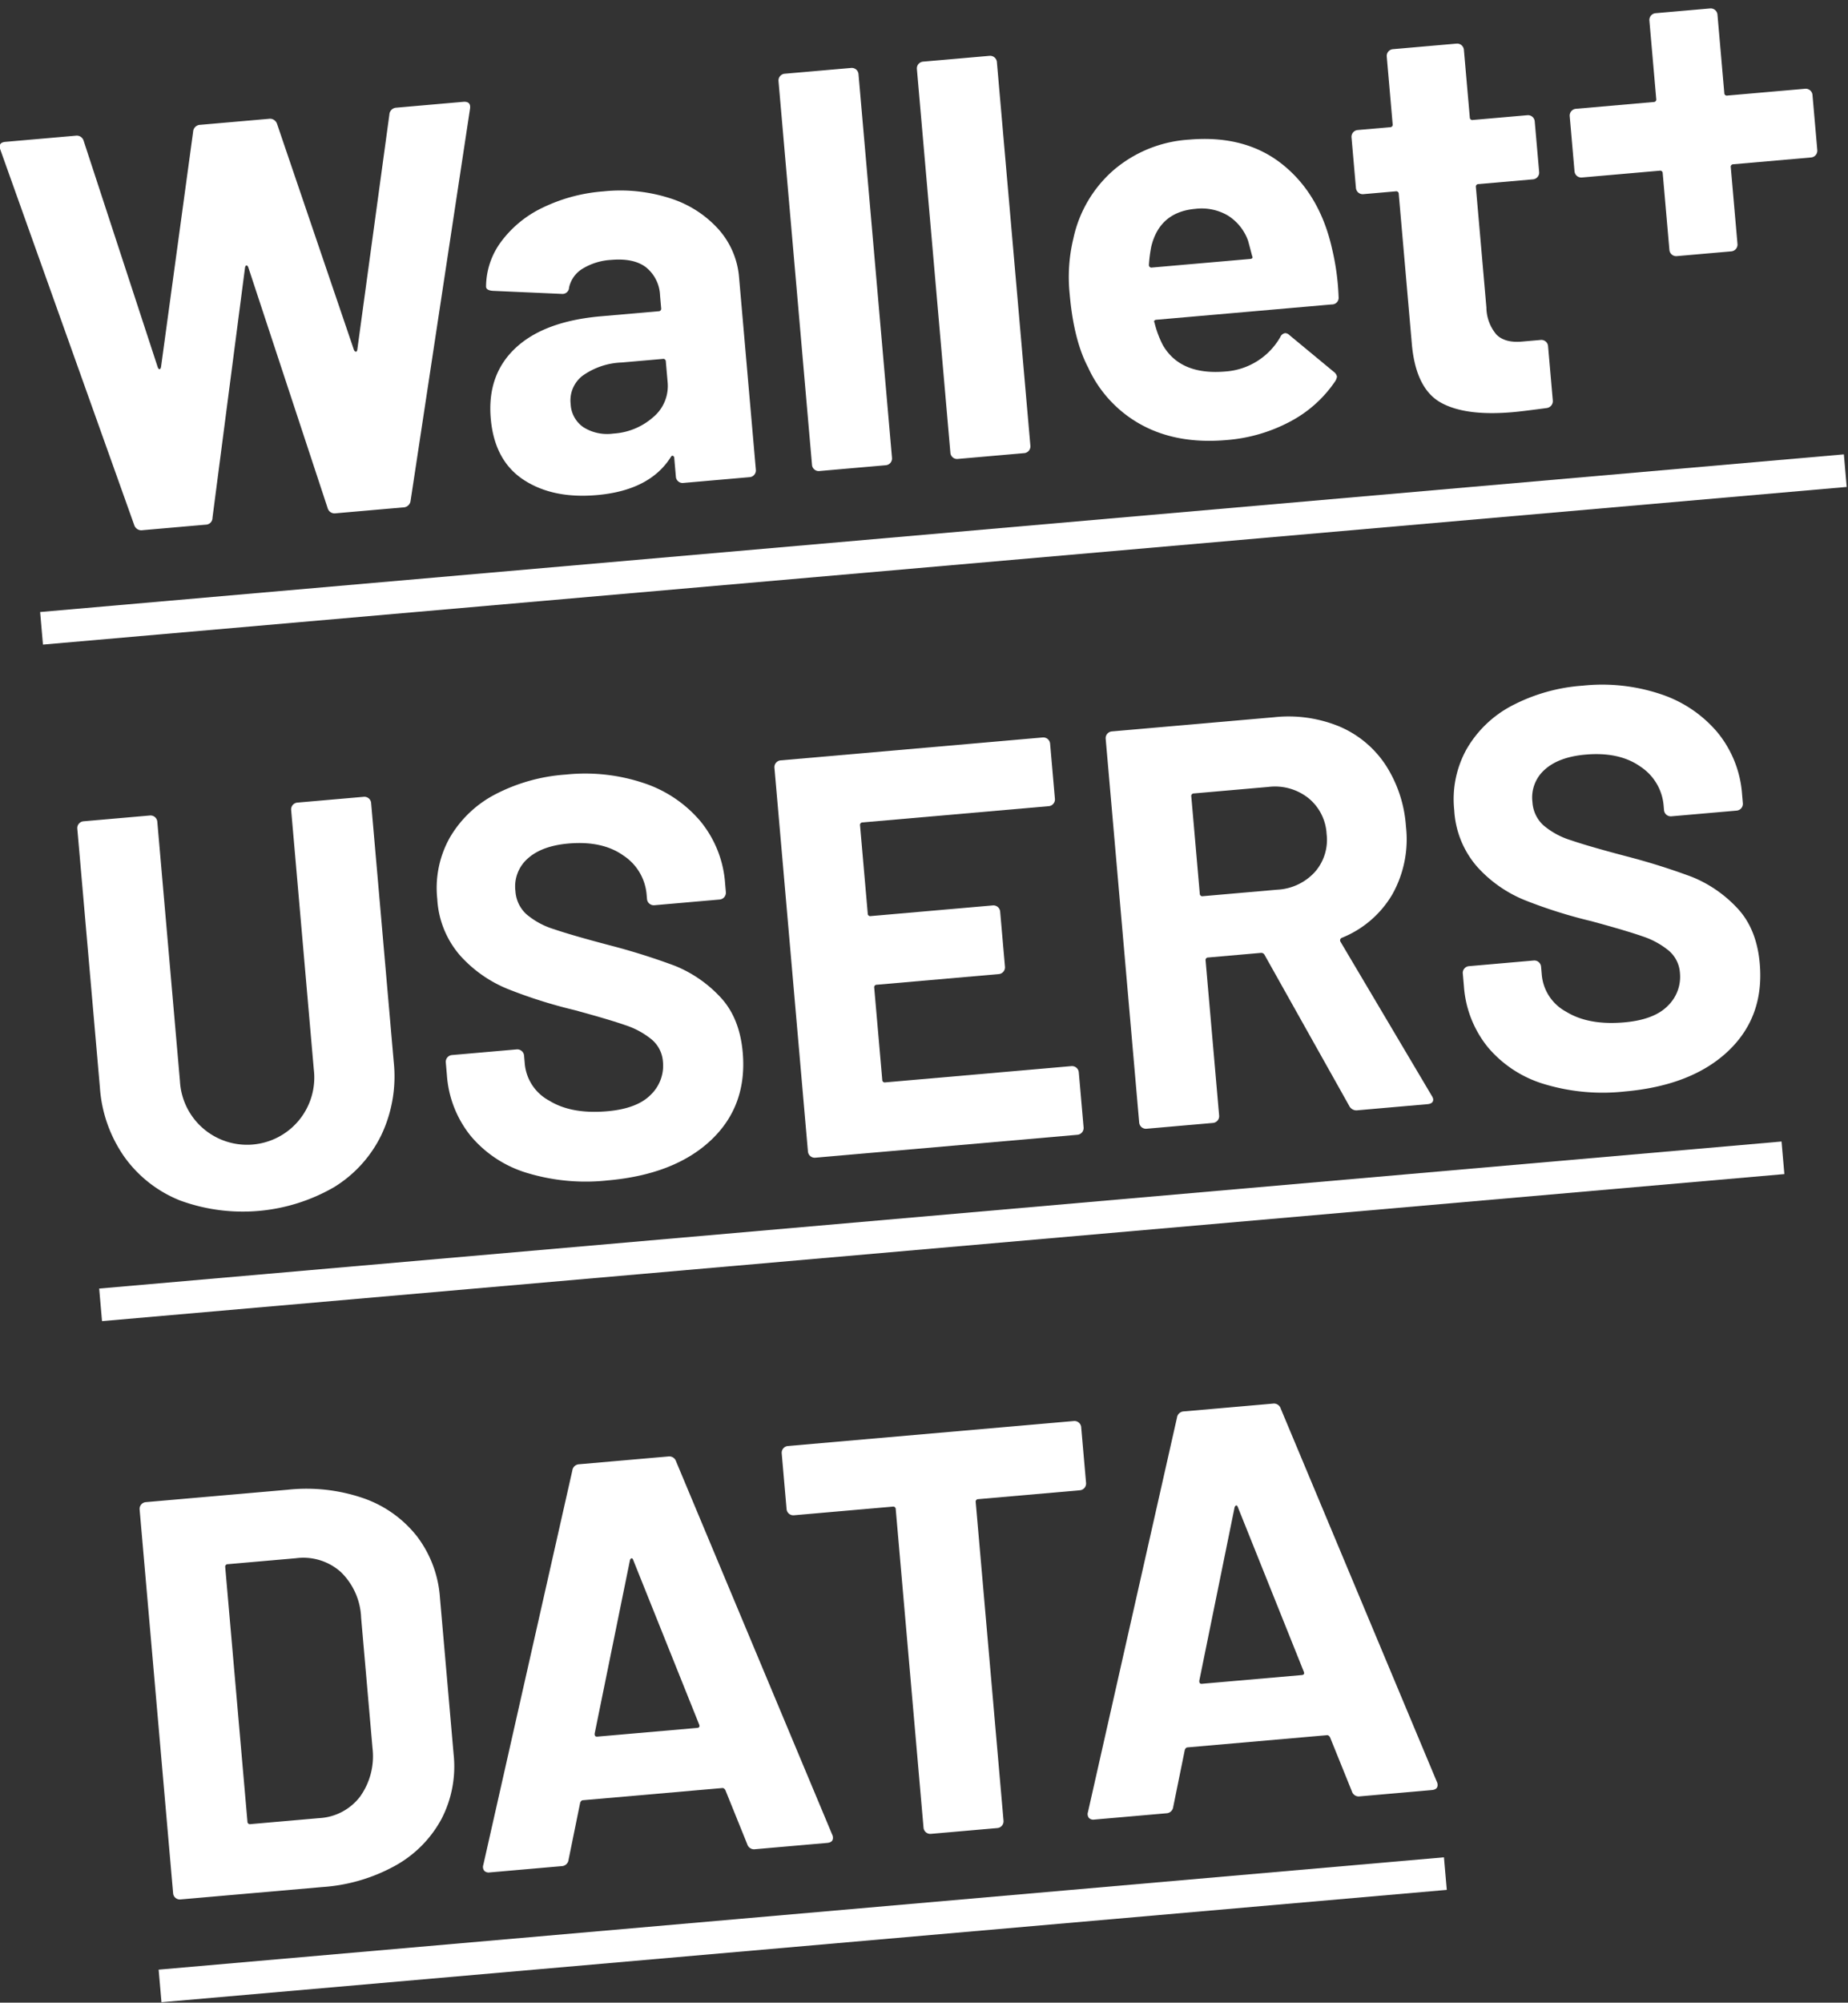 <svg xmlns="http://www.w3.org/2000/svg" width="339.258" height="367.418" viewBox="0 0 339.258 367.418">
  <rect x="0" y="0" width="339.258" height="367.418" fill="#333333" stroke="none"/>
  <g id="グループ_1860" data-name="グループ 1860" transform="matrix(0.996, -0.087, 0.087, 0.996, -506.303, -365.203)">
    <g id="グループ_1859" data-name="グループ 1859" transform="translate(470.269 433.978)">
      <path id="パス_3628" data-name="パス 3628" d="M488.876,506.117l-18.5-70.779-.1-.421c0-.626.38-.94,1.147-.94h12.966a1.317,1.317,0,0,1,1.36,1.043l9.931,42.551c.068.281.172.421.314.421s.24-.139.314-.421l9.617-42.447a1.337,1.337,0,0,1,1.357-1.147h12.651a1.376,1.376,0,0,1,1.464,1.043l10.455,42.551c.068.213.175.336.314.366s.246-.085.314-.366l9.617-42.447a1.341,1.341,0,0,1,1.36-1.147h12.337q1.463,0,1.15,1.36l-17.144,70.779a1.376,1.376,0,0,1-1.464,1.043H525.886a1.306,1.306,0,0,1-1.358-1.043l-10.666-45.271c-.071-.276-.175-.418-.314-.418s-.246.142-.311.418L503.3,506.013a1.25,1.25,0,0,1-1.36,1.147h-11.6A1.372,1.372,0,0,1,488.876,506.117Z" transform="translate(-470.268 -433.978)" fill="#fff"/>
      <path id="パス_3629" data-name="パス 3629" d="M537.96,443.143a20.035,20.035,0,0,1,8.314,6.432,15.053,15.053,0,0,1,2.98,9.1v35.441a1.206,1.206,0,0,1-.369.891,1.191,1.191,0,0,1-.888.363H535.767a1.191,1.191,0,0,1-.888-.363,1.2,1.2,0,0,1-.366-.891v-3.45a.434.434,0,0,0-.208-.421c-.142-.066-.281,0-.421.213q-4.392,5.748-14.115,5.749-8.153,0-13.173-3.974t-5.017-11.709q0-8.051,5.646-12.493t16.1-4.444h10.663a.465.465,0,0,0,.524-.524v-2.3a6.983,6.983,0,0,0-2.092-5.386q-2.094-1.934-6.274-1.934a11.269,11.269,0,0,0-5.381,1.15,5.374,5.374,0,0,0-2.772,3.239,1.2,1.2,0,0,1-1.36,1.046l-12.651-1.672c-.836-.139-1.218-.451-1.15-.942a13.921,13.921,0,0,1,3.5-7.945,20.419,20.419,0,0,1,8.158-5.539,30.858,30.858,0,0,1,11.343-1.988A29.747,29.747,0,0,1,537.96,443.143Zm-6.585,39.678a7.438,7.438,0,0,0,3.138-6.167v-3.764a.463.463,0,0,0-.524-.522h-7.528a13.183,13.183,0,0,0-7.372,1.775,5.7,5.7,0,0,0-2.663,5.017,5.422,5.422,0,0,0,1.986,4.444,8.173,8.173,0,0,0,5.332,1.622A12.151,12.151,0,0,0,531.375,482.82Z" transform="translate(-416.059 -422.183)" fill="#fff"/>
      <path id="パス_3630" data-name="パス 3630" d="M523.189,506.8a1.214,1.214,0,0,1-.366-.891V435.234a1.245,1.245,0,0,1,1.256-1.256h12.234a1.245,1.245,0,0,1,1.254,1.256v70.673a1.245,1.245,0,0,1-1.254,1.254H524.079A1.206,1.206,0,0,1,523.189,506.8Z" transform="translate(-379.279 -433.978)" fill="#fff"/>
      <path id="パス_3631" data-name="パス 3631" d="M532.528,506.8a1.214,1.214,0,0,1-.366-.891V435.234a1.245,1.245,0,0,1,1.256-1.256h12.234a1.245,1.245,0,0,1,1.254,1.256v70.673a1.245,1.245,0,0,1-1.254,1.254H533.418A1.205,1.205,0,0,1,532.528,506.8Z" transform="translate(-363.111 -433.978)" fill="#fff"/>
      <path id="パス_3632" data-name="パス 3632" d="M590.22,471.909a1.218,1.218,0,0,1-1.36,1.254H556.554c-.418,0-.557.178-.418.525a18.661,18.661,0,0,0,1.153,4.182q2.716,5.855,11.078,5.853a12.615,12.615,0,0,0,10.559-5.435,1.161,1.161,0,0,1,.942-.625,1.144,1.144,0,0,1,.732.415l7.53,7.424a1.453,1.453,0,0,1,.521.94,2.183,2.183,0,0,1-.418.838,22.805,22.805,0,0,1-8.888,6.64,29.7,29.7,0,0,1-11.917,2.352q-9,0-15.213-4.078a22.637,22.637,0,0,1-8.94-11.4q-2.2-5.223-2.2-13.695a30.055,30.055,0,0,1,1.568-10.138,23,23,0,0,1,8.415-11.818,23.556,23.556,0,0,1,14.274-4.389q10.451,0,16.778,6.064t7.686,16.2A45.034,45.034,0,0,1,590.22,471.909Zm-33.456-12.231a24.955,24.955,0,0,0-.732,3.343.462.462,0,0,0,.522.524H574.64q.627,0,.418-.524c-.347-2.021-.522-2.994-.522-2.928a9.025,9.025,0,0,0-3.294-4.859,9.543,9.543,0,0,0-5.8-1.726Q558.858,453.508,556.764,459.678Z" transform="translate(-347.669 -422.248)" fill="#fff"/>
      <path id="パス_3633" data-name="パス 3633" d="M594.275,461.558a1.212,1.212,0,0,1-.89.366H583.35a.463.463,0,0,0-.525.522V484.61a7.8,7.8,0,0,0,1.412,5.121q1.413,1.68,4.548,1.677h3.45a1.222,1.222,0,0,1,.89.366,1.206,1.206,0,0,1,.363.888v9.931a1.29,1.29,0,0,1-1.254,1.36c-2.928.136-5.017.21-6.271.21q-8.681,0-12.963-2.876t-4.395-10.821V462.446a.461.461,0,0,0-.522-.522h-5.96a1.25,1.25,0,0,1-1.254-1.254v-9.305a1.245,1.245,0,0,1,1.254-1.254h5.96a.461.461,0,0,0,.522-.524V437.146a1.245,1.245,0,0,1,1.256-1.254h11.709a1.245,1.245,0,0,1,1.254,1.254v12.441a.464.464,0,0,0,.525.524h10.035a1.241,1.241,0,0,1,1.254,1.254v9.305A1.216,1.216,0,0,1,594.275,461.558Z" transform="translate(-313.407 -430.664)" fill="#fff"/>
      <path id="パス_3634" data-name="パス 3634" d="M619.988,451.592a1.217,1.217,0,0,1,.366.888v10.141a1.25,1.25,0,0,1-1.254,1.256H604.777a.46.46,0,0,0-.522.522v14.113A1.254,1.254,0,0,1,603,479.768H592.962a1.25,1.25,0,0,1-1.254-1.256V464.4a.462.462,0,0,0-.522-.522H576.861a1.25,1.25,0,0,1-1.254-1.256V452.479a1.25,1.25,0,0,1,1.254-1.254h14.326a.462.462,0,0,0,.522-.522V436.275a1.25,1.25,0,0,1,1.254-1.254H603a1.254,1.254,0,0,1,1.256,1.254V450.7a.46.46,0,0,0,.522.522H619.1A1.212,1.212,0,0,1,619.988,451.592Z" transform="translate(-287.894 -432.172)" fill="#fff"/>
      <path id="パス_3635" data-name="パス 3635" d="M484.406,550.8a23.058,23.058,0,0,1-9.516-8.833,25.11,25.11,0,0,1-3.4-13.124V481.167a1.25,1.25,0,0,1,1.254-1.256h12.234a1.25,1.25,0,0,1,1.256,1.256v47.779a12.343,12.343,0,1,0,24.672,0V481.167a1.25,1.25,0,0,1,1.256-1.256h12.231a1.245,1.245,0,0,1,1.254,1.256V528.84a25.137,25.137,0,0,1-3.4,13.124,23.052,23.052,0,0,1-9.513,8.833,33.541,33.541,0,0,1-28.332,0Z" transform="translate(-468.149 -354.454)" fill="#fff"/>
      <path id="パス_3636" data-name="パス 3636" d="M507.873,551.8a21.569,21.569,0,0,1-9.671-7.631,19.966,19.966,0,0,1-3.4-11.554v-2.3a1.245,1.245,0,0,1,1.254-1.254h11.919a1.25,1.25,0,0,1,1.254,1.254v1.568a8.537,8.537,0,0,0,3.87,7.058q3.864,2.876,10.453,2.876,5.543,0,8.26-2.352a7.382,7.382,0,0,0,2.72-5.8,5.85,5.85,0,0,0-1.674-4.233,14.875,14.875,0,0,0-4.548-3.034q-2.876-1.3-9.147-3.605A89.3,89.3,0,0,1,507.3,517.87a23.756,23.756,0,0,1-8.153-6.85,17.192,17.192,0,0,1-3.294-10.712,18.872,18.872,0,0,1,3.239-10.98,20.686,20.686,0,0,1,8.992-7.216,32.949,32.949,0,0,1,13.277-2.507,33.892,33.892,0,0,1,14.167,2.824,23.087,23.087,0,0,1,9.724,7.891,20.2,20.2,0,0,1,3.5,11.764v1.568a1.254,1.254,0,0,1-1.256,1.254H535.473a1.25,1.25,0,0,1-1.256-1.254v-.836a9.492,9.492,0,0,0-3.605-7.476q-3.609-3.085-9.879-3.086-4.917,0-7.686,2.092a6.813,6.813,0,0,0-2.77,5.749,6.267,6.267,0,0,0,1.62,4.392,14.239,14.239,0,0,0,4.81,3.19q3.191,1.414,9.879,3.816a121.984,121.984,0,0,1,11.657,4.81,23.291,23.291,0,0,1,7.634,6.219q3.4,4.134,3.4,10.718,0,9.828-7.216,15.525t-19.551,5.7A37.162,37.162,0,0,1,507.873,551.8Z" transform="translate(-427.789 -354.984)" fill="#fff"/>
      <path id="パス_3637" data-name="パス 3637" d="M568.98,492.2a1.2,1.2,0,0,1-.888.366H533.8a.461.461,0,0,0-.522.522v16.207a.46.46,0,0,0,.522.522h22.479a1.245,1.245,0,0,1,1.251,1.254v10.141a1.245,1.245,0,0,1-1.251,1.254H533.8a.463.463,0,0,0-.522.525v16.937a.46.46,0,0,0,.522.522h34.292a1.254,1.254,0,0,1,1.256,1.256v10.141a1.254,1.254,0,0,1-1.256,1.254h-48.3a1.25,1.25,0,0,1-1.254-1.254V481.167a1.25,1.25,0,0,1,1.254-1.256h48.3a1.254,1.254,0,0,1,1.256,1.256v10.141A1.2,1.2,0,0,1,568.98,492.2Z" transform="translate(-386.703 -354.454)" fill="#fff"/>
      <path id="パス_3638" data-name="パス 3638" d="M579.573,552.154,566.5,523.2a.674.674,0,0,0-.628-.421h-9.721a.464.464,0,0,0-.525.524v28.542a1.25,1.25,0,0,1-1.256,1.254H542.144a1.245,1.245,0,0,1-1.254-1.254V481.167a1.245,1.245,0,0,1,1.254-1.256h29.9a24.535,24.535,0,0,1,11.761,2.718,19.107,19.107,0,0,1,7.841,7.738,23.657,23.657,0,0,1,2.769,11.605,20.677,20.677,0,0,1-3.553,12.179,18.914,18.914,0,0,1-9.934,7.161.5.5,0,0,0-.311.735l14.219,29.586a1.656,1.656,0,0,1,.208.625c0,.56-.385.839-1.15.839H581.037A1.476,1.476,0,0,1,579.573,552.154Zm-23.943-59.07v17.879a.464.464,0,0,0,.525.524H569.85a10.03,10.03,0,0,0,7.161-2.614,8.923,8.923,0,0,0,2.77-6.8,9.08,9.08,0,0,0-2.77-6.845,9.894,9.894,0,0,0-7.161-2.669H556.155A.463.463,0,0,0,555.631,493.084Z" transform="translate(-348 -354.454)" fill="#fff"/>
      <path id="パス_3639" data-name="パス 3639" d="M576.505,551.8a21.555,21.555,0,0,1-9.672-7.631,19.967,19.967,0,0,1-3.4-11.554v-2.3a1.2,1.2,0,0,1,.363-.888,1.219,1.219,0,0,1,.891-.366h11.919a1.25,1.25,0,0,1,1.254,1.254v1.568a8.531,8.531,0,0,0,3.87,7.058q3.863,2.876,10.453,2.876,5.539,0,8.26-2.352a7.388,7.388,0,0,0,2.718-5.8,5.859,5.859,0,0,0-1.672-4.233,14.873,14.873,0,0,0-4.548-3.034q-2.876-1.3-9.15-3.605a89.391,89.391,0,0,1-11.865-4.914,23.791,23.791,0,0,1-8.156-6.85,17.21,17.21,0,0,1-3.294-10.712,18.875,18.875,0,0,1,3.242-10.98,20.686,20.686,0,0,1,8.992-7.216A32.949,32.949,0,0,1,589.99,479.6a33.891,33.891,0,0,1,14.167,2.824,23.088,23.088,0,0,1,9.724,7.891,20.2,20.2,0,0,1,3.5,11.764v1.568a1.25,1.25,0,0,1-1.254,1.254H604.105a1.249,1.249,0,0,1-1.256-1.254v-.836a9.492,9.492,0,0,0-3.605-7.476q-3.61-3.085-9.879-3.086-4.916,0-7.686,2.092a6.806,6.806,0,0,0-2.769,5.749,6.267,6.267,0,0,0,1.62,4.392,14.24,14.24,0,0,0,4.81,3.19q3.187,1.414,9.879,3.816a122,122,0,0,1,11.657,4.81,23.289,23.289,0,0,1,7.634,6.219q3.4,4.134,3.4,10.718,0,9.828-7.216,15.525t-19.551,5.7A37.161,37.161,0,0,1,576.505,551.8Z" transform="translate(-308.966 -354.984)" fill="#fff"/>
      <path id="パス_3640" data-name="パス 3640" d="M472.047,598.664a1.2,1.2,0,0,1-.363-.888V527.1a1.245,1.245,0,0,1,1.254-1.256h26.139a32.113,32.113,0,0,1,13.747,2.77,21.449,21.449,0,0,1,9.15,7.79,20.945,20.945,0,0,1,3.239,11.605v28.853a20.926,20.926,0,0,1-3.239,11.605,21.43,21.43,0,0,1-9.15,7.79,32.031,32.031,0,0,1-13.747,2.772H472.938A1.2,1.2,0,0,1,472.047,598.664Zm14.9-12.285H499.6a10.1,10.1,0,0,0,7.79-3.242,12.715,12.715,0,0,0,3.084-8.674V550.413a12.328,12.328,0,0,0-2.98-8.677,10.339,10.339,0,0,0-8-3.239H486.946a.462.462,0,0,0-.522.522v46.836A.463.463,0,0,0,486.946,586.379Z" transform="translate(-467.816 -274.928)" fill="#fff"/>
      <path id="パス_3641" data-name="パス 3641" d="M541.291,597.984l-3.138-10.245c-.139-.278-.311-.418-.522-.418H511.913c-.21,0-.385.139-.522.418l-3.034,10.245A1.311,1.311,0,0,1,507,599.03H493.719a1.164,1.164,0,0,1-.94-.366,1.136,1.136,0,0,1-.1-1.1l22.582-70.675a1.312,1.312,0,0,1,1.36-1.046h16.41a1.318,1.318,0,0,1,1.363,1.046l22.583,70.675a1.222,1.222,0,0,1,.1.522c0,.625-.382.942-1.15.942H542.651A1.309,1.309,0,0,1,541.291,597.984Zm-25.718-22.058h18.4c.421,0,.557-.21.421-.631l-9.412-31.05c-.068-.279-.172-.4-.311-.366s-.246.156-.314.366l-9.2,31.05C515.081,575.716,515.223,575.926,515.573,575.926Z" transform="translate(-431.621 -274.928)" fill="#fff"/>
      <path id="パス_3642" data-name="パス 3642" d="M569.849,526.211a1.2,1.2,0,0,1,.366.89v10.245a1.25,1.25,0,0,1-1.254,1.254H550.246a.461.461,0,0,0-.522.522v58.655a1.25,1.25,0,0,1-1.256,1.254H536.234a1.25,1.25,0,0,1-1.254-1.254V539.122a.461.461,0,0,0-.522-.522h-18.19a1.245,1.245,0,0,1-1.254-1.254V527.1a1.245,1.245,0,0,1,1.254-1.256h52.692A1.213,1.213,0,0,1,569.849,526.211Z" transform="translate(-392.797 -274.928)" fill="#fff"/>
      <path id="パス_3643" data-name="パス 3643" d="M582.094,597.984l-3.138-10.245c-.142-.278-.311-.418-.522-.418H552.717q-.315,0-.524.418l-3.032,10.245a1.311,1.311,0,0,1-1.36,1.046H534.523a1.161,1.161,0,0,1-.94-.366,1.136,1.136,0,0,1-.1-1.1l22.58-70.675a1.315,1.315,0,0,1,1.36-1.046h16.412a1.314,1.314,0,0,1,1.36,1.046l22.585,70.675a1.219,1.219,0,0,1,.1.522c0,.625-.385.942-1.15.942H583.455A1.309,1.309,0,0,1,582.094,597.984Zm-25.718-22.058h18.4q.627,0,.418-.631l-9.409-31.05c-.068-.279-.175-.4-.311-.366s-.246.156-.317.366l-9.2,31.05C555.885,575.716,556.027,575.926,556.377,575.926Z" transform="translate(-360.976 -274.928)" fill="#fff"/>
    </g>
    <line id="線_195" data-name="線 195" x2="332.462" transform="translate(470.268 523.484)" fill="none" stroke="#fff" stroke-miterlimit="10" stroke-width="6"/>
    <line id="線_196" data-name="線 196" x2="310.089" transform="translate(470.268 648.105)" fill="none" stroke="#fff" stroke-miterlimit="10" stroke-width="6"/>
    <line id="線_197" data-name="線 197" x2="236.906" transform="translate(470.268 773.564)" fill="none" stroke="#fff" stroke-miterlimit="10" stroke-width="6"/>
  </g>
</svg>
